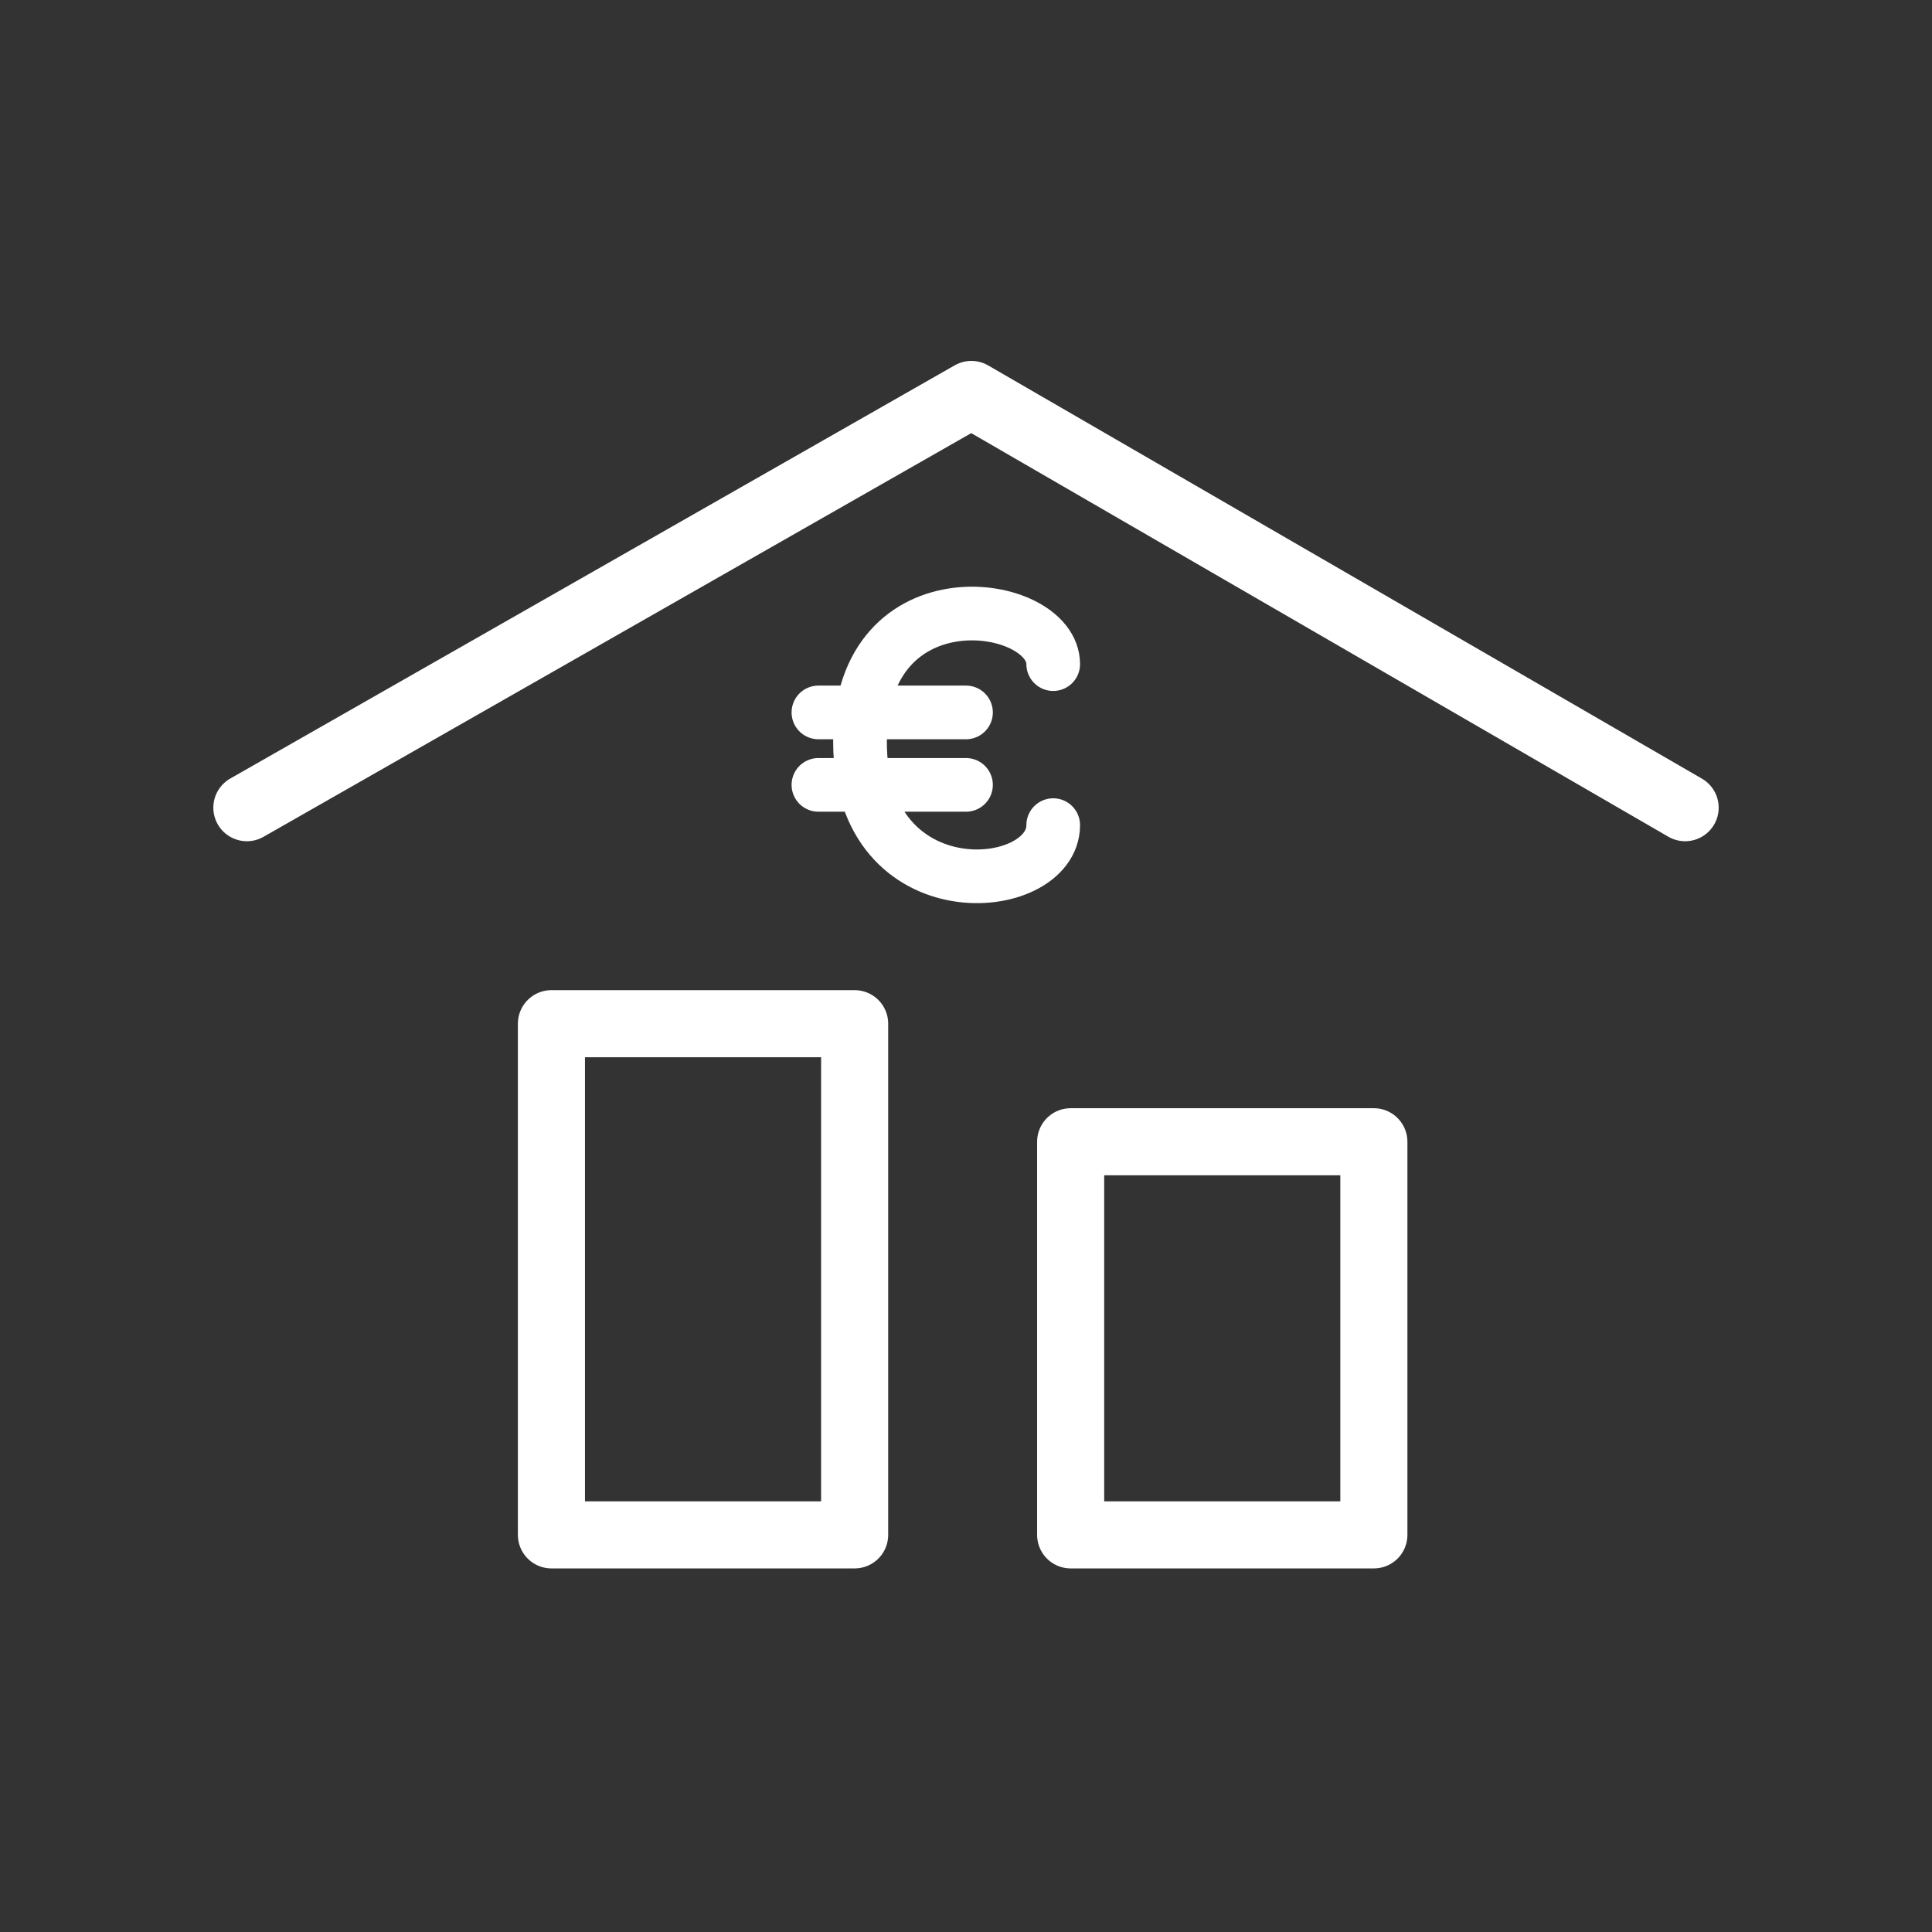 <?xml version="1.0" encoding="utf-8"?>
<!-- Generator: Adobe Illustrator 27.7.0, SVG Export Plug-In . SVG Version: 6.00 Build 0)  -->
<svg version="1.1" id="Calque_1" xmlns="http://www.w3.org/2000/svg" xmlns:xlink="http://www.w3.org/1999/xlink" x="0px" y="0px"
	 viewBox="0 0 144 144" style="enable-background:new 0 0 144 144;" xml:space="preserve">
<rect x="0" y="0" width="144" height="144" fill="#333333" stroke="none"/>
<style type="text/css">
	.st0{fill:none;stroke:#FFFFFF;stroke-width:5;stroke-linecap:round;stroke-linejoin:round;stroke-miterlimit:10;}
	.st1{fill:none;stroke:#FFFFFF;stroke-width:4;stroke-linecap:round;}
</style>
<rect x="41.1" y="76.3" class="st0" width="22.6" height="38.1"/>
<polyline class="st0" points="18.4,60.2 72.4,29.4 125.6,60.2 "/>
<rect x="79.8" y="85.1" class="st0" width="22.6" height="29.3"/>
<path class="st1" d="M78.5,49.5c0-4.8-14.4-7-14.4,5.8s14.4,11.5,14.4,6.2 M61,58.5h11 M61,53.1h11"/>
</svg>
